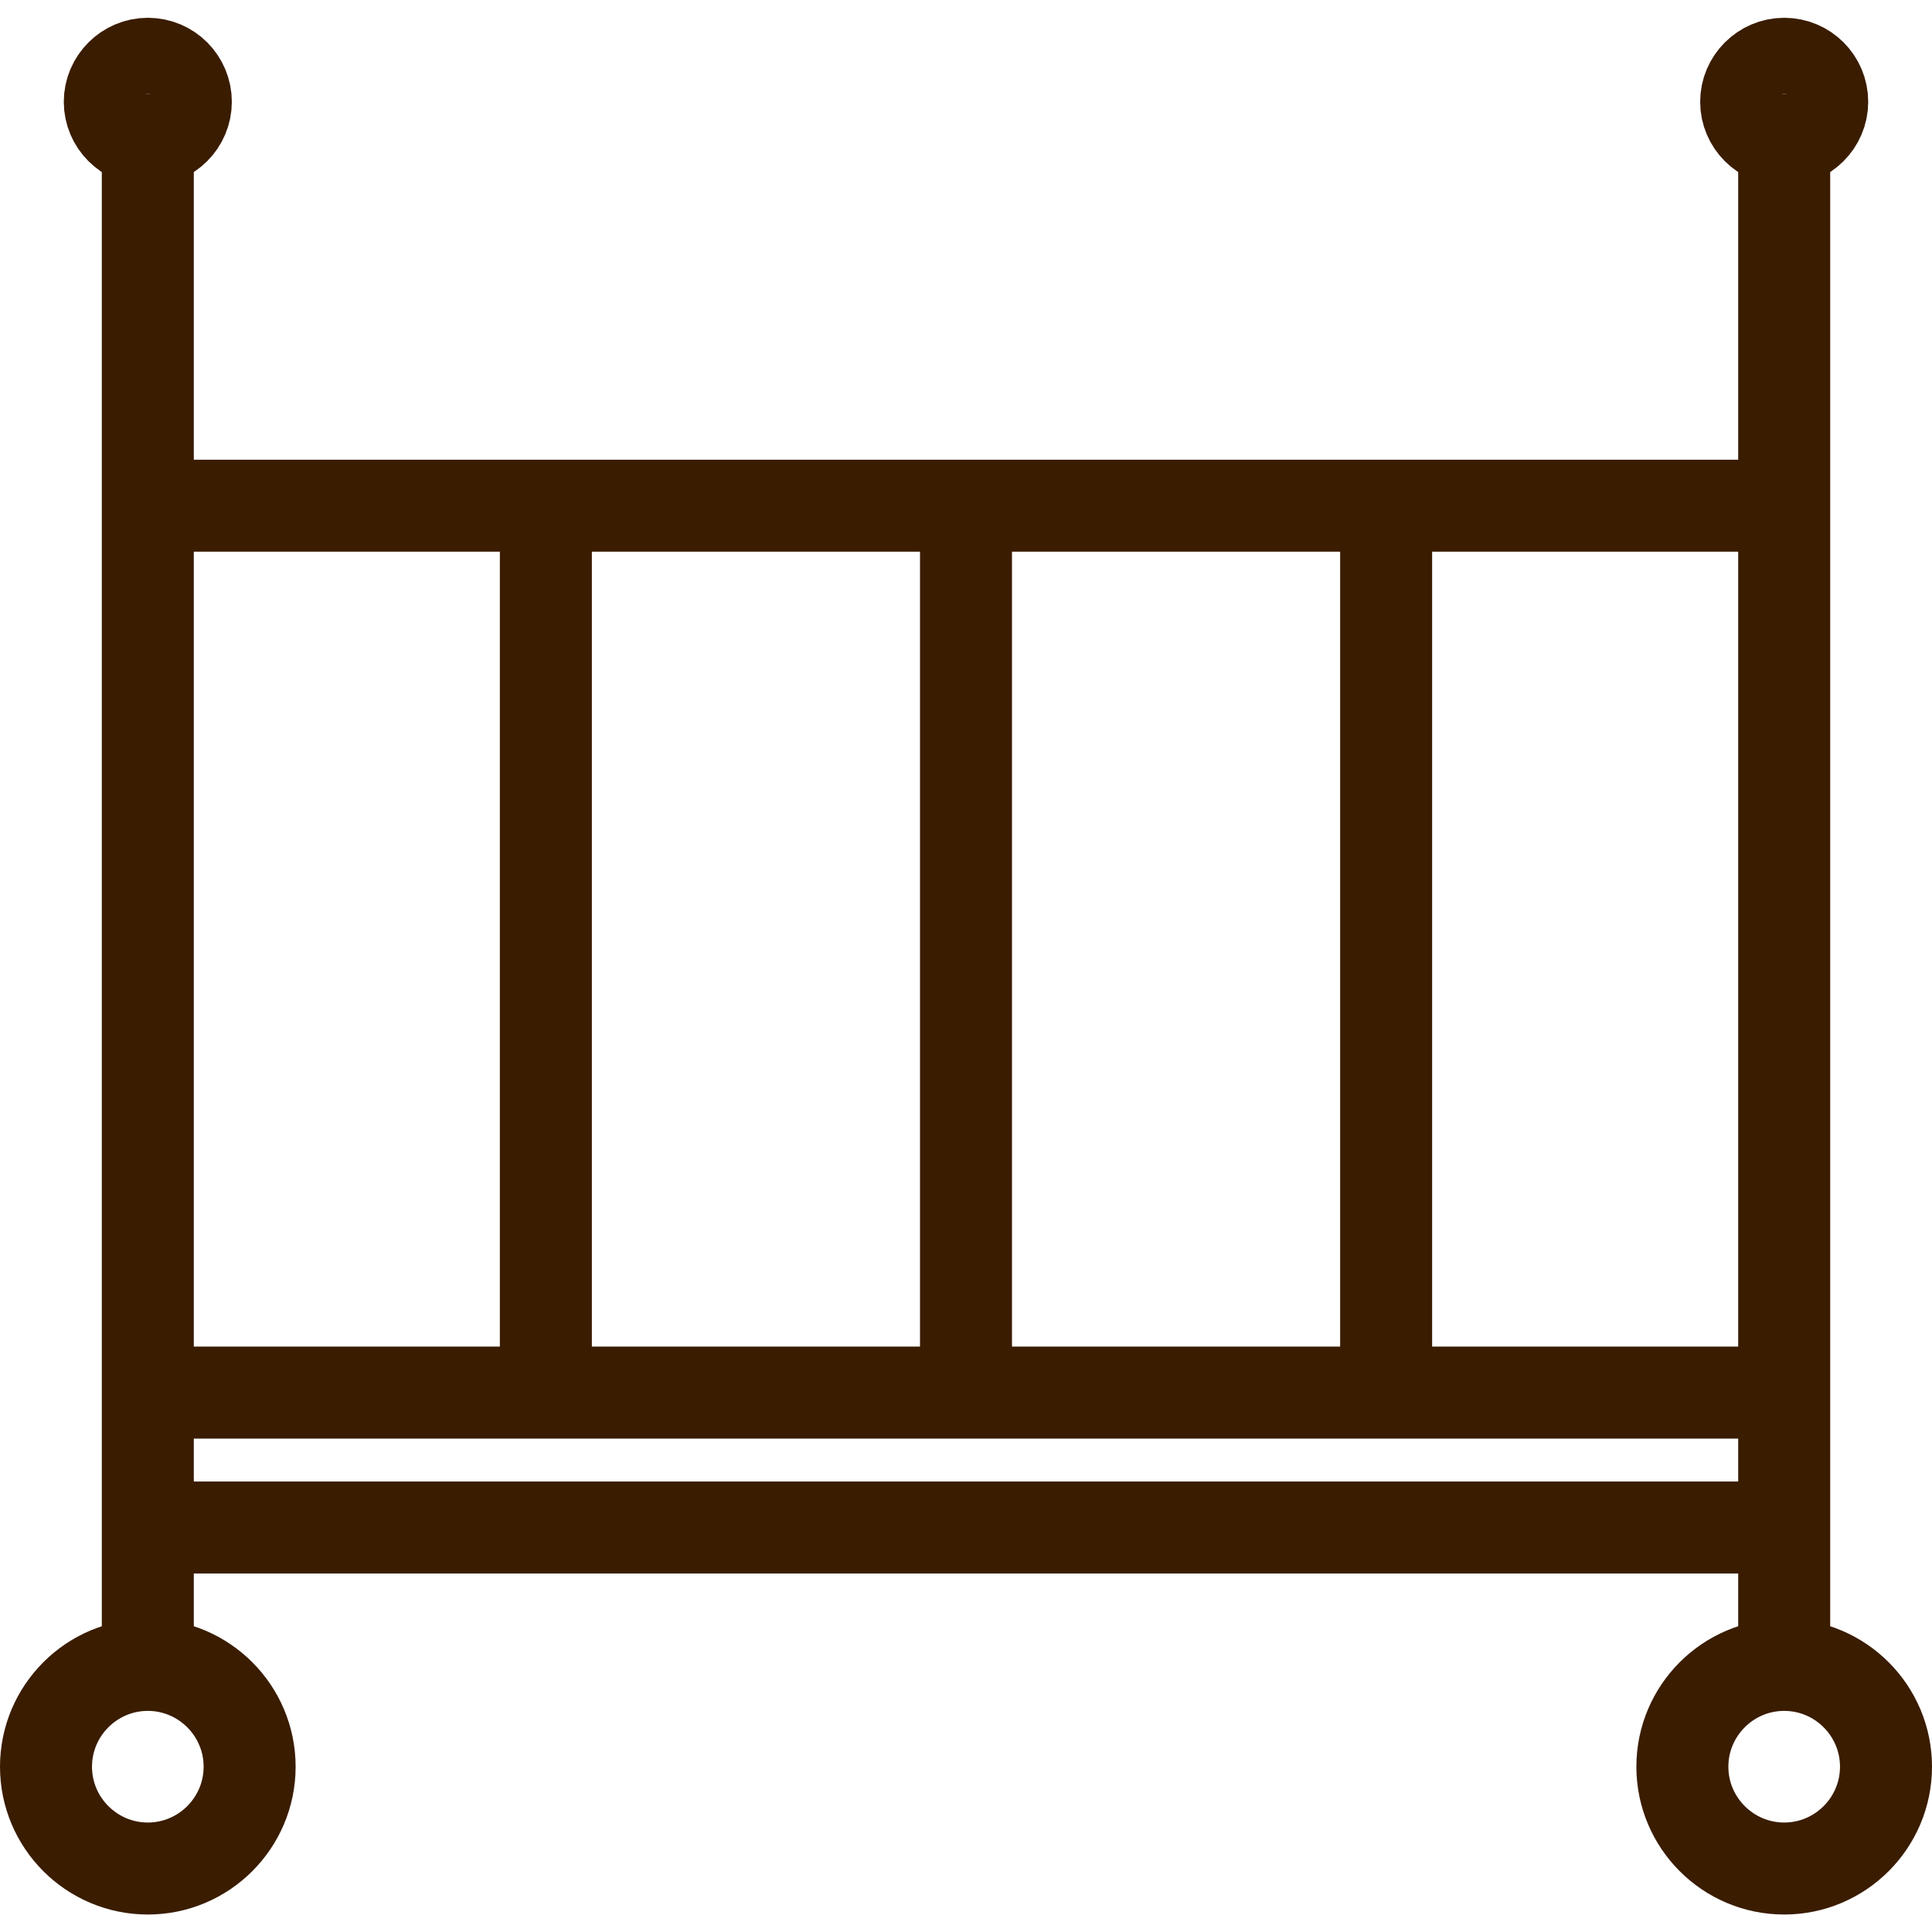 <?xml version="1.0" encoding="UTF-8"?>
<svg width="65px" height="65px" id="Layer_2" data-name="Layer 2" xmlns="http://www.w3.org/2000/svg" viewBox="0 0 63 61.84">
  <g id="_レイヤー_1" data-name="レイヤー 1">
    <g>
      <line x1="4.94" y1="15.91" x2="57.49" y2="15.91" style="fill: none; stroke: #3a1c00; stroke-linecap: round; stroke-linejoin: round; stroke-width: 3px;"/>
      <line x1="4.94" y1="44.83" x2="57.49" y2="44.83" style="fill: none; stroke: #3a1c00; stroke-linecap: round; stroke-linejoin: round; stroke-width: 3px;"/>
      <line x1="5.51" y1="49.23" x2="58.06" y2="49.23" style="fill: none; stroke: #3a1c00; stroke-linecap: round; stroke-linejoin: round; stroke-width: 3px;"/>
      <path d="m4.82,53.71c1.83,0,3.32,1.49,3.32,3.32s-1.49,3.32-3.32,3.32-3.32-1.49-3.32-3.32,1.49-3.32,3.32-3.32h0Z" style="fill: none; stroke: #3a1c00; stroke-linecap: round; stroke-linejoin: round; stroke-width: 3px;"/>
      <path d="m58.18,53.71c1.83,0,3.32,1.49,3.32,3.32s-1.49,3.32-3.32,3.32-3.32-1.49-3.32-3.32,1.49-3.32,3.32-3.32h0Z" style="fill: none; stroke: #3a1c00; stroke-linecap: round; stroke-linejoin: round; stroke-width: 3px;"/>
      <line x1="17.8" y1="16.97" x2="17.8" y2="44.46" style="fill: none; stroke: #3a1c00; stroke-linecap: round; stroke-linejoin: round; stroke-width: 3px;"/>
      <line x1="31.5" y1="16.97" x2="31.5" y2="44.46" style="fill: none; stroke: #3a1c00; stroke-linecap: round; stroke-linejoin: round; stroke-width: 3px;"/>
      <line x1="45.2" y1="16.97" x2="45.2" y2="44.46" style="fill: none; stroke: #3a1c00; stroke-linecap: round; stroke-linejoin: round; stroke-width: 3px;"/>
      <line x1="4.82" y1="3.98" x2="4.82" y2="53.48" style="fill: none; stroke: #3a1c00; stroke-linecap: round; stroke-linejoin: round; stroke-width: 3px;"/>
      <line x1="58.18" y1="3.98" x2="58.18" y2="53.48" style="fill: none; stroke: #3a1c00; stroke-linecap: round; stroke-linejoin: round; stroke-width: 3px;"/>
      <path d="m4.82,1.5c.69,0,1.24.56,1.24,1.24s-.56,1.24-1.24,1.24-1.24-.56-1.24-1.24.56-1.24,1.24-1.24h0Z" style="fill: none; stroke: #3a1c00; stroke-linecap: round; stroke-linejoin: round; stroke-width: 3px;"/>
      <path d="m58.18,1.5c.69,0,1.24.56,1.24,1.24s-.56,1.24-1.24,1.24-1.24-.56-1.24-1.24.56-1.24,1.24-1.24h0Z" style="fill: none; stroke: #3a1c00; stroke-linecap: round; stroke-linejoin: round; stroke-width: 3px;"/>
    </g>
  </g>
</svg>